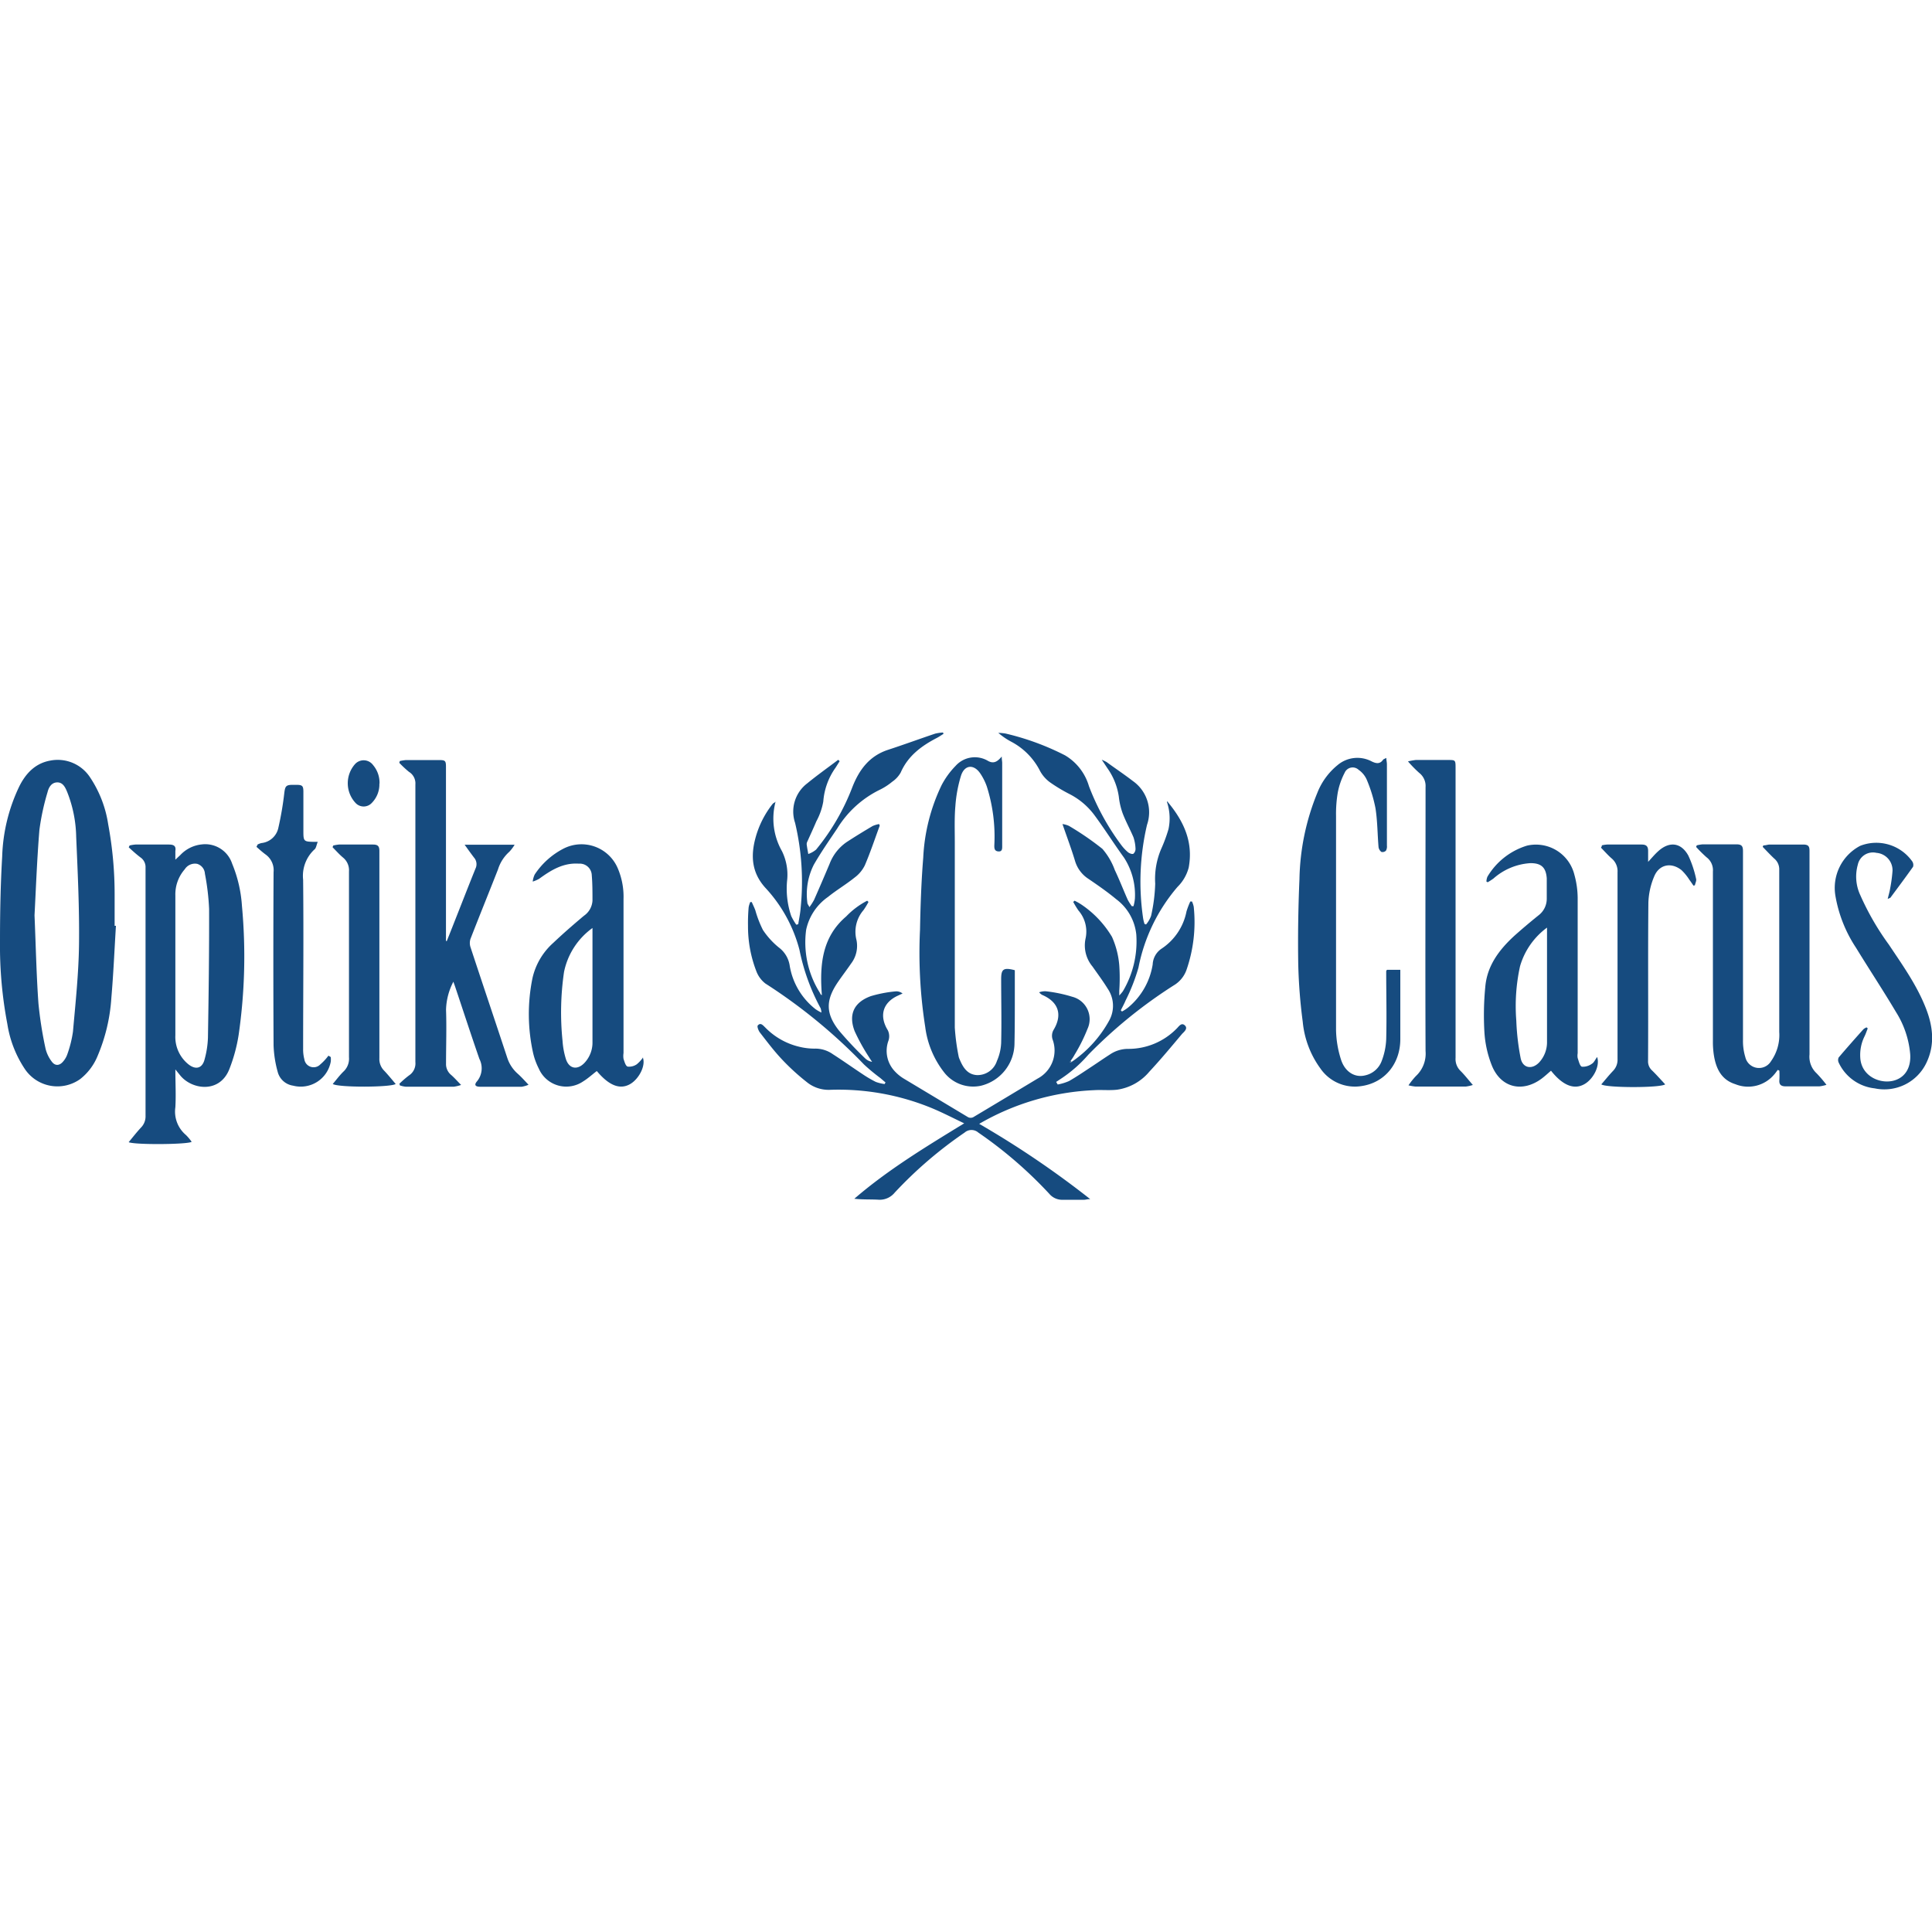 <?xml version="1.0" encoding="UTF-8"?>
<svg xmlns="http://www.w3.org/2000/svg" xmlns:xlink="http://www.w3.org/1999/xlink" id="Layer_1" data-name="Layer 1" viewBox="0 0 300 300">
  <defs>
    <style>.cls-1{fill:none;}.cls-2{clip-path:url(#clip-path);}.cls-3{fill:#164b7f;fill-rule:evenodd;}</style>
    <clipPath id="clip-path">
      <rect class="cls-1" y="113.73" width="300" height="72.54"></rect>
    </clipPath>
  </defs>
  <g id="clarus">
    <g class="cls-2">
      <g class="cls-2">
        <path class="cls-3" d="M120.42,124.53a10.22,10.22,0,0,0,1,7.63,8.28,8.28,0,0,1,.82,4.39,13.22,13.22,0,0,0,.62,5.69,8.8,8.8,0,0,0,.79,1.35l.3-.08c.13-.83.31-1.66.37-2.49a39.63,39.63,0,0,0-.86-13.25,5.5,5.5,0,0,1,1.9-6.14c1.55-1.27,3.2-2.44,4.8-3.65l.22.22-.63,1a10.37,10.37,0,0,0-1.91,5.26,10.12,10.12,0,0,1-1.08,3.08c-.42,1-.91,2.05-1.37,3.08a1,1,0,0,0-.13.47c.06.51.16,1,.25,1.52a4,4,0,0,0,1.21-.68,34.89,34.89,0,0,0,5.64-9.72c1.06-2.69,2.64-4.83,5.54-5.78,2.45-.8,4.87-1.69,7.31-2.51a7.12,7.12,0,0,1,1.24-.18c0,.07,0,.14.07.21-.34.2-.66.43-1,.61-2.41,1.25-4.52,2.79-5.66,5.4a4.27,4.27,0,0,1-1.32,1.43,9.64,9.64,0,0,1-2,1.28,16,16,0,0,0-6.55,6c-1.24,1.84-2.51,3.67-3.62,5.6a10.12,10.12,0,0,0-1,5.92c0,.17.15.33.32.67a10.33,10.33,0,0,0,.71-1.11c.82-1.85,1.62-3.72,2.41-5.59a7.2,7.2,0,0,1,2.64-3.39c1.33-.87,2.69-1.7,4.06-2.51a4.4,4.4,0,0,1,1-.3c.06.17.1.23.09.26-.76,2.06-1.45,4.14-2.31,6.15a5.26,5.26,0,0,1-1.59,1.9c-1.33,1.07-2.81,1.94-4.12,3a8.34,8.34,0,0,0-3.4,5.1,14.67,14.67,0,0,0,2.12,9.77c.08.14.11.31.32.38-.36-4.65,0-9,3.77-12.21a12.45,12.45,0,0,1,3.27-2.45,1.8,1.8,0,0,0,.2.19,11.8,11.8,0,0,1-.78,1.28,5.14,5.14,0,0,0-1.09,4.62,4.52,4.52,0,0,1-.84,3.68c-.65.95-1.35,1.86-2,2.81-1.92,2.79-2,4.86.09,7.54a54.63,54.63,0,0,0,4.11,4.37,2,2,0,0,0,1.07.53c-.17-.25-.35-.5-.5-.76a30.89,30.89,0,0,1-2.21-4c-1-2.6-.1-4.49,2.51-5.44a19.71,19.71,0,0,1,3.85-.74,1.56,1.56,0,0,1,1.08.33l-.74.34c-2.36,1.09-2.91,3.15-1.55,5.37a2.12,2.12,0,0,1,.1,1.61,4.61,4.61,0,0,0,.92,4.69,6.44,6.44,0,0,0,1.45,1.2q5,3,10,6a.91.91,0,0,0,.79,0c3.35-2,6.68-4,10-6a4.93,4.93,0,0,0,2.33-6.06,1.84,1.84,0,0,1,.13-1.47c1.4-2.3.85-4.27-1.59-5.39a1.4,1.4,0,0,1-.63-.48,2.87,2.87,0,0,1,1-.16,22,22,0,0,1,4.15.86,3.59,3.59,0,0,1,2.35,5,26,26,0,0,1-2,4c-.19.36-.43.7-.65,1l-.07.16.19,0a18.55,18.55,0,0,0,5.93-6.52,4.71,4.71,0,0,0-.24-4.87c-.73-1.19-1.57-2.31-2.37-3.46a5.11,5.11,0,0,1-1.09-4.33,5,5,0,0,0-1.1-4.38,14.71,14.71,0,0,1-.81-1.33l.21-.19a9,9,0,0,1,1.09.62,15.77,15.77,0,0,1,4.72,5,13.52,13.52,0,0,1,1.13,4.41,28.93,28.93,0,0,1,0,3.95v.74a6.39,6.39,0,0,0,.56-.66,15.16,15.16,0,0,0,2.08-8.84,7.84,7.84,0,0,0-3.1-5.44c-1.37-1.14-2.84-2.16-4.31-3.16a5,5,0,0,1-2.11-2.83c-.57-1.88-1.26-3.72-1.94-5.69a3.55,3.55,0,0,1,1,.28,44.68,44.68,0,0,1,5.2,3.57,10.55,10.55,0,0,1,1.93,3.3c.72,1.51,1.32,3.07,2,4.6a8.92,8.92,0,0,0,.63,1l.27,0a6.32,6.32,0,0,0,.22-1.2,10.63,10.63,0,0,0-1.69-6.33c-1.58-2.18-3-4.44-4.61-6.62a11.09,11.09,0,0,0-3.8-3.23,25.3,25.3,0,0,1-3-1.79,5.35,5.35,0,0,1-1.62-1.8,10.49,10.49,0,0,0-4.49-4.57,10.65,10.65,0,0,1-2-1.37,8.18,8.18,0,0,1,1.11.1,40.39,40.39,0,0,1,9.25,3.39,8.26,8.26,0,0,1,3.71,4.78,37.78,37.78,0,0,0,5,9.12,6.76,6.76,0,0,0,1.06,1.14c.22.18.67.35.84.24a1,1,0,0,0,.33-.85A6.33,6.33,0,0,0,176,130c-.53-1.24-1.18-2.42-1.66-3.67a11.1,11.1,0,0,1-.61-2.62,10.14,10.14,0,0,0-1.75-4.39l-.9-1.35a6.9,6.9,0,0,1,.75.36c1.36,1,2.75,1.92,4.07,2.94a5.93,5.93,0,0,1,2.21,6.8,38.78,38.78,0,0,0-.6,14.56,6.07,6.07,0,0,0,.21.84l.24.08a4.38,4.38,0,0,0,.78-1.34,26,26,0,0,0,.64-5,11.87,11.87,0,0,1,.92-5.37,23.66,23.66,0,0,0,1.14-3.08,8,8,0,0,0-.21-4.15l.09-.09c2.5,3,4,6.23,3.26,10.2a6.53,6.53,0,0,1-1.74,3,27.25,27.25,0,0,0-6.06,12.53,29.31,29.31,0,0,1-2,5.11c-.21.52-.49,1-.74,1.52l.18.19a6.12,6.12,0,0,0,1-.66,10.9,10.9,0,0,0,3.77-6.66,3.1,3.1,0,0,1,1.36-2.43,9,9,0,0,0,3.89-5.8,12.51,12.51,0,0,1,.59-1.54l.26,0a4.06,4.06,0,0,1,.27.81,22.68,22.68,0,0,1-1.12,9.81,4.57,4.57,0,0,1-2,2.42A74.43,74.43,0,0,0,169,163.77a20.65,20.65,0,0,1-4.4,3.83L164,168l.24.4a7.76,7.76,0,0,0,1.77-.54c1.22-.7,2.37-1.49,3.54-2.26.94-.62,1.86-1.26,2.81-1.87a5,5,0,0,1,2.86-.86,10.49,10.49,0,0,0,7.48-3.14c.34-.32.73-1,1.27-.52s-.09,1-.4,1.31c-1.68,2-3.34,4-5.12,5.91a8,8,0,0,1-5,2.78c-1.16.13-2.36,0-3.53.07a38.83,38.83,0,0,0-17.87,5.23,146,146,0,0,1,17.24,11.69c-.46,0-.68.09-.91.1-1.09,0-2.2,0-3.29,0a2.62,2.62,0,0,1-2.17-.94,65.79,65.79,0,0,0-11-9.49,1.62,1.62,0,0,0-2.14,0,64.48,64.48,0,0,0-10.86,9.33,3,3,0,0,1-2.52,1.09c-1.23-.07-2.46,0-3.74-.15,5.21-4.49,11-8,17.06-11.71-1.77-.84-3.36-1.67-5-2.35a38,38,0,0,0-15.92-2.85,5.37,5.37,0,0,1-3.53-1.21,35.05,35.05,0,0,1-3.82-3.49c-1.24-1.31-2.34-2.77-3.45-4.2-.23-.3-.47-.94-.33-1.1.44-.51.82,0,1.15.31a10.83,10.83,0,0,0,5.29,3,10,10,0,0,0,2.37.29,4.69,4.69,0,0,1,2.85.87c1.56,1,3.09,2.09,4.65,3.12A17.76,17.76,0,0,0,136,168a6.32,6.32,0,0,0,1.38.33c0-.08.08-.16.13-.24l-.82-.7a29.71,29.71,0,0,1-2.52-2.09,84.49,84.49,0,0,0-15.32-12.58,4.33,4.33,0,0,1-1.39-1.87,19.24,19.24,0,0,1-1.31-7.08,27.72,27.72,0,0,1,.1-2.88,3.52,3.52,0,0,1,.25-.82l.23,0c.19.43.4.85.56,1.29a16.92,16.92,0,0,0,1.18,3.05,12.18,12.18,0,0,0,2.46,2.71,4.32,4.32,0,0,1,1.7,2.86,10.8,10.8,0,0,0,4,6.72,6.15,6.15,0,0,0,.92.53,2.69,2.69,0,0,0-.12-.66,32.5,32.5,0,0,1-3.29-9.08,22.44,22.44,0,0,0-5.31-9.65c-2.06-2.29-2.28-4.82-1.55-7.61A14.68,14.68,0,0,1,120,124.8a1.5,1.5,0,0,1,.41-.25Z"></path>
        <path class="cls-3" d="M18,143.8c-.23,3.73-.39,7.46-.71,11.18a27.54,27.54,0,0,1-2.14,9,8.76,8.76,0,0,1-2.7,3.58A6.09,6.09,0,0,1,3.86,166a17.41,17.41,0,0,1-2.72-7A64.55,64.55,0,0,1,0,146.17c0-4.39.08-8.79.34-13.18A27,27,0,0,1,3,122.1c1-2,2.48-3.59,4.83-4A6,6,0,0,1,14,120.73,17.89,17.89,0,0,1,16.8,128a59.41,59.41,0,0,1,1,10.89c0,1.62,0,3.25,0,4.87H18M5.36,142.12c.21,5,.3,9.38.61,13.7a61,61,0,0,0,1.1,7,5.41,5.41,0,0,0,.95,2c.52.73,1.22.69,1.79,0a3.37,3.37,0,0,0,.65-1.13,17.92,17.92,0,0,0,.87-3.5c.4-4.51.88-9,.94-13.54.07-5.57-.2-11.14-.44-16.71A19.84,19.84,0,0,0,10.44,123c-.29-.7-.65-1.52-1.55-1.51s-1.33.78-1.51,1.53a37.1,37.1,0,0,0-1.26,5.84c-.38,4.65-.55,9.32-.76,13.28"></path>
        <path class="cls-3" d="M27.23,166.06c0,2.11.11,4,0,5.87a4.75,4.75,0,0,0,1.64,4.31,7.68,7.68,0,0,1,.89,1.06c-.6.42-8.76.49-9.78.06.65-.79,1.25-1.56,1.91-2.27a2.47,2.47,0,0,0,.71-1.84q0-19.26,0-38.52a1.82,1.82,0,0,0-.8-1.6c-.63-.48-1.21-1-1.81-1.56l.14-.29a6.89,6.89,0,0,1,.91-.14c1.73,0,3.46,0,5.19,0,.81,0,1.12.26,1,1,0,.38,0,.77,0,1.35l.77-.72a5.29,5.29,0,0,1,3.33-1.65,4.4,4.4,0,0,1,4.72,3,20.57,20.57,0,0,1,1.52,6.55,85,85,0,0,1-.51,20,25,25,0,0,1-1.43,5.3c-1.47,3.82-5.74,3.27-7.59,1.09l-.81-1m0-16.2c0,3.63,0,7.26,0,10.89a5.46,5.46,0,0,0,2.07,4.55c1.15.88,2.14.56,2.48-.84a14.43,14.43,0,0,0,.51-3.32c.11-6.67.2-13.34.18-20a37.61,37.61,0,0,0-.65-5.47,1.7,1.7,0,0,0-1.2-1.53,1.87,1.87,0,0,0-1.93.84,5.92,5.92,0,0,0-1.46,4.09c0,3.6,0,7.2,0,10.8"></path>
        <path class="cls-3" d="M62.05,118.18a7.16,7.16,0,0,1,1-.16h5.11c1,0,1.09.12,1.09,1.1v27l.13,0c.38-.95.76-1.9,1.13-2.85,1.11-2.8,2.2-5.62,3.33-8.41a1.56,1.56,0,0,0-.23-1.69c-.46-.6-.9-1.22-1.46-2h7.76a6.4,6.4,0,0,1-.82,1.09A6.07,6.07,0,0,0,77.33,135c-1.41,3.59-2.87,7.18-4.27,10.78a2.07,2.07,0,0,0,0,1.3c1.89,5.74,3.82,11.45,5.71,17.18a5.6,5.6,0,0,0,1.66,2.5c.52.47,1,1,1.64,1.68a4.53,4.53,0,0,1-1.06.31c-2.14,0-4.29,0-6.43,0-.79,0-1-.29-.49-.87a3.17,3.17,0,0,0,.35-3.45c-1.3-3.75-2.53-7.53-3.79-11.29-.07-.21-.15-.41-.25-.7a9.93,9.93,0,0,0-1.14,4.36c.1,2.77,0,5.55,0,8.33a2.17,2.17,0,0,0,.8,1.79c.49.43.92.92,1.54,1.55a5.89,5.89,0,0,1-1.11.27q-3.76,0-7.51,0a4,4,0,0,1-.89-.2c0-.09-.05-.17-.08-.25A15.68,15.68,0,0,1,63.5,167a2.23,2.23,0,0,0,1-2.08q0-21.57,0-43.13a2.09,2.09,0,0,0-1-1.94A16.93,16.93,0,0,1,62,118.45a2.76,2.76,0,0,0,.08-.27"></path>
        <path class="cls-3" d="M273.88,131.27c.3,0,.6-.12.9-.13,1.74,0,3.47,0,5.2,0,.83,0,1,.27,1,1,0,10.53,0,21.06,0,31.59a3.51,3.51,0,0,0,1.11,2.94,20.54,20.54,0,0,1,1.52,1.78,5.61,5.61,0,0,1-1.11.24c-1.73,0-3.47,0-5.2,0-.74,0-1.07-.26-1-1a13.81,13.81,0,0,0,0-1.44l-.25-.12c-.19.25-.37.52-.59.76a5.28,5.28,0,0,1-6,1.46c-2.17-.68-3-2.43-3.33-4.5a13.61,13.61,0,0,1-.15-2.21q0-13.17,0-26.32a2.5,2.5,0,0,0-1-2.21,21.81,21.81,0,0,1-1.6-1.59c0-.08.06-.17.1-.26a6.89,6.89,0,0,1,.89-.15c1.76,0,3.52,0,5.28,0,.83,0,1,.31,1,1.07q0,14.64,0,29.29a8.57,8.57,0,0,0,.36,2.67,2.18,2.18,0,0,0,4,.63,7,7,0,0,0,1.27-4.52c0-8.44,0-16.88,0-25.33a2.16,2.16,0,0,0-.81-1.63c-.6-.57-1.17-1.18-1.75-1.78,0-.08.07-.17.11-.25"></path>
        <path class="cls-3" d="M215.39,150.59h2.05v3.59c0,2.39,0,4.78,0,7.17,0,3.8-2.39,6.75-6,7.29a6.5,6.5,0,0,1-6.41-2.73,14.62,14.62,0,0,1-2.74-7.24,82.6,82.6,0,0,1-.7-9c-.07-4.39,0-8.79.19-13.18a36.94,36.94,0,0,1,2.78-13.39,10.47,10.47,0,0,1,3.12-4.28,4.76,4.76,0,0,1,5.33-.58c.6.29,1.24.47,1.74-.25.08-.12.26-.16.52-.3,0,.38.09.66.09,1q0,6.3,0,12.62a1.32,1.32,0,0,1-.15.78.76.76,0,0,1-.7.2,1.14,1.14,0,0,1-.45-.75c-.17-2-.16-4.06-.48-6.06a22.2,22.2,0,0,0-1.37-4.45,3.64,3.64,0,0,0-1.24-1.49,1.35,1.35,0,0,0-2.17.45,11.09,11.09,0,0,0-1.07,3.07,19.75,19.75,0,0,0-.27,3.61c0,11.08,0,22.16,0,33.24a15.93,15.93,0,0,0,.76,4.59c.61,1.95,2.16,2.87,3.73,2.49a3.54,3.54,0,0,0,2.59-2.22,10.6,10.6,0,0,0,.71-3.41c.09-3.52,0-7,0-10.56a.71.71,0,0,1,.06-.14"></path>
        <path class="cls-3" d="M99.81,164.19c.5,1.25-.57,3.31-1.92,4.12-1.59.94-3.3.29-5.22-2-.71.54-1.37,1.15-2.12,1.61a4.65,4.65,0,0,1-6.89-2,10.51,10.51,0,0,1-.89-2.46,27.87,27.87,0,0,1-.08-11.61,10.4,10.4,0,0,1,3.23-5.45c1.53-1.45,3.13-2.84,4.75-4.2A3.06,3.06,0,0,0,92,139.85c0-1.31,0-2.64-.11-3.94a1.86,1.86,0,0,0-2-1.8c-2.42-.17-4.32,1-6.17,2.35a5.05,5.05,0,0,1-1,.43,3.51,3.51,0,0,1,.31-1.1,11.92,11.92,0,0,1,4.44-4,6.12,6.12,0,0,1,8.44,3,11.23,11.23,0,0,1,.91,4.81c0,8,0,16,0,23.92a3,3,0,0,0,0,.9c.15.44.32,1.1.64,1.2a2.08,2.08,0,0,0,1.42-.36,5.25,5.25,0,0,0,1-1.1M92,144.1a11.14,11.14,0,0,0-4.42,6.84,43.39,43.39,0,0,0-.23,10.68,12.3,12.3,0,0,0,.52,2.82c.49,1.53,1.78,1.78,2.9.59A4.59,4.59,0,0,0,92,161.8q0-8.49,0-17v-.72"></path>
        <path class="cls-3" d="M230.81,136.92a2.18,2.18,0,0,1,.16-.79,10.82,10.82,0,0,1,6.14-4.82,6.15,6.15,0,0,1,7.36,4.52,13.79,13.79,0,0,1,.51,3.56c0,8.05,0,16.1,0,24.16a2.28,2.28,0,0,0,0,.74c.17.48.33,1.25.66,1.35a2.38,2.38,0,0,0,1.55-.46c.32-.18.49-.61.81-1.05.49,1.4-.62,3.47-2,4.23-1.59.89-3.35.18-5.16-2.1-.47.4-.93.83-1.43,1.21-3,2.24-6.35,1.45-7.75-2a16.73,16.73,0,0,1-1.16-5.18,45.33,45.33,0,0,1,.13-7c.27-3.32,2.15-5.81,4.54-8q1.82-1.62,3.71-3.14a3.23,3.23,0,0,0,1.3-2.63c0-1,0-2.09,0-3.13-.12-1.69-.85-2.37-2.54-2.36a9.53,9.53,0,0,0-5.74,2.39,10.61,10.61,0,0,1-.9.58l-.21-.14m9.43,7.18a11.34,11.34,0,0,0-4.19,6,28.8,28.8,0,0,0-.58,8.43,37.18,37.18,0,0,0,.68,5.86c.32,1.55,1.78,1.8,2.88.63a4.62,4.62,0,0,0,1.21-3.24V144.1"></path>
        <path class="cls-3" d="M157.58,150.66v4.26c0,2.37,0,4.73-.05,7.09a6.82,6.82,0,0,1-5.24,6.59,5.72,5.72,0,0,1-5.62-2,14.35,14.35,0,0,1-3-7.13,74.21,74.21,0,0,1-.81-15.11c.07-3.73.2-7.47.5-11.19a29.12,29.12,0,0,1,2.85-11.25,12.65,12.65,0,0,1,2.18-3,4,4,0,0,1,5.06-.75c.85.45,1.42.12,2.1-.7,0,.5.07.75.07,1q0,6.39,0,12.79c0,.44.06,1-.59.95s-.64-.54-.63-1a25.68,25.68,0,0,0-1.17-9.09,8.84,8.84,0,0,0-1-2c-1-1.49-2.44-1.39-3,.31a21.19,21.19,0,0,0-.88,4.74c-.16,1.83-.09,3.68-.09,5.52,0,9.62,0,19.24,0,28.86a33.58,33.58,0,0,0,.61,4.55,2,2,0,0,0,.14.39c.51,1.24,1.2,2.37,2.7,2.45a3.16,3.16,0,0,0,3.09-2.19,7.75,7.75,0,0,0,.66-2.84c.08-3.3,0-6.6,0-9.89,0-1.53.36-1.8,2-1.4"></path>
        <path class="cls-3" d="M228.71,168.47a5.82,5.82,0,0,1-1.09.25c-2.61,0-5.23,0-7.84,0a7.92,7.92,0,0,1-1.07-.19,11.64,11.64,0,0,1,1.15-1.44,4.75,4.75,0,0,0,1.5-3.88c-.06-13.66,0-27.32,0-41a2.57,2.57,0,0,0-1-2.21,19.74,19.74,0,0,1-1.73-1.77,9.77,9.77,0,0,1,1.21-.22c1.68,0,3.36,0,5,0,1.12,0,1.18,0,1.18,1.15v28.45c0,5.55,0,11.1,0,16.66a2.55,2.55,0,0,0,.75,2c.64.63,1.19,1.35,1.92,2.19"></path>
        <path class="cls-3" d="M39.94,131.17a2.6,2.6,0,0,1,.65-.26,3,3,0,0,0,2.64-2.4,49.27,49.27,0,0,0,.92-5.41c.13-1,.25-1.23,1.3-1.23H46c.95,0,1.11.15,1.11,1.09v6.19c0,1.45.09,1.54,1.52,1.57l.71,0c-.2.48-.25,1-.52,1.19a5.59,5.59,0,0,0-1.75,4.71c.09,8.75,0,17.49,0,26.24a5.89,5.89,0,0,0,.19,1.62,1.45,1.45,0,0,0,2.49.79A8.07,8.07,0,0,0,51,163.92l.36.22a3.46,3.46,0,0,1,0,.72,4.74,4.74,0,0,1-5.85,3.72,2.9,2.9,0,0,1-2.39-2.14,17.5,17.5,0,0,1-.64-4.12q-.07-13.44,0-26.89a3,3,0,0,0-1.19-2.71c-.51-.37-1-.81-1.45-1.21,0-.11.1-.23.16-.34"></path>
        <path class="cls-3" d="M248.7,131.27a5.27,5.27,0,0,1,.86-.13c1.79,0,3.58,0,5.36,0,.74,0,1,.3,1,1,0,.52,0,1,0,1.69.57-.61,1-1.14,1.53-1.62,1.73-1.6,3.57-1.42,4.71.64a16.74,16.74,0,0,1,1.21,3.62c.08.29-.12.65-.19,1l-.22.05c-.21-.3-.41-.61-.63-.9a7.88,7.88,0,0,0-1.23-1.51c-1.57-1.25-3.44-.9-4.22.94a11.32,11.32,0,0,0-.92,4.12c-.08,8.19,0,16.38-.05,24.57a1.87,1.87,0,0,0,.59,1.45c.72.7,1.38,1.45,2.07,2.19-.83.57-9.18.55-9.92,0,.61-.7,1.18-1.42,1.82-2.09a2.47,2.47,0,0,0,.7-1.85q0-14.5,0-29a2.58,2.58,0,0,0-.92-2.15c-.59-.51-1.1-1.11-1.65-1.66l.15-.28"></path>
        <path class="cls-3" d="M290,159.75c-.16.39-.29.8-.48,1.18a6.52,6.52,0,0,0-.66,3.26c.14,3.05,3.35,4.3,5.51,3.51,1.58-.57,2.39-2.06,2.24-4.06a14.55,14.55,0,0,0-2.2-6.49c-2-3.37-4.17-6.65-6.22-10a21,21,0,0,1-3.18-8,7.37,7.37,0,0,1,3.84-7.81,6.84,6.84,0,0,1,8.09,2.43,1,1,0,0,1,.12.82c-1.14,1.61-2.32,3.19-3.5,4.78-.05.07-.18.09-.44.22.15-.64.3-1.12.38-1.62a23.17,23.17,0,0,0,.37-2.76,2.71,2.71,0,0,0-2.5-2.78,2.4,2.4,0,0,0-2.89,1.84,6.81,6.81,0,0,0,.39,4.74,41.34,41.34,0,0,0,4.44,7.68c2.11,3.17,4.34,6.28,5.74,9.87,1.11,2.83,1.44,5.69.05,8.54a7.23,7.23,0,0,1-8,3.9,7,7,0,0,1-5.59-4,.94.94,0,0,1,0-.8c1.26-1.48,2.55-2.94,3.85-4.39a1.89,1.89,0,0,1,.48-.28l.17.15"></path>
        <path class="cls-3" d="M61.44,168.32c-.74.53-8.9.57-9.77,0,.59-.69,1.11-1.41,1.74-2a2.74,2.74,0,0,0,.78-2.15q0-14.43,0-28.87a2.54,2.54,0,0,0-.94-2.15c-.57-.48-1.07-1.05-1.6-1.58,0-.09.07-.18.1-.28a6.89,6.89,0,0,1,.89-.15c1.76,0,3.52,0,5.27,0,.77,0,1,.26,1,1,0,6.87,0,13.74,0,20.62,0,3.85,0,7.7,0,11.55a2.54,2.54,0,0,0,.72,1.92c.64.67,1.21,1.39,1.82,2.1"></path>
        <path class="cls-3" d="M58.91,121.66a4.09,4.09,0,0,1-1.16,3,1.72,1.72,0,0,1-2.56,0,4.48,4.48,0,0,1-.07-6,1.81,1.81,0,0,1,2.81.14,4.22,4.22,0,0,1,1,2.9"></path>
        <path class="cls-3" d="M120.44,124.55v-.11h.07l-.09.08Z"></path>
        <path class="cls-3" d="M181.23,124.62c0-.07,0-.13,0-.2l.13.11-.09.09"></path>
        <path class="cls-3" d="M166.38,164.9l-.19,0c0-.06.05-.11.07-.16l.12.13"></path>
      </g>
    </g>
  </g>
</svg>
